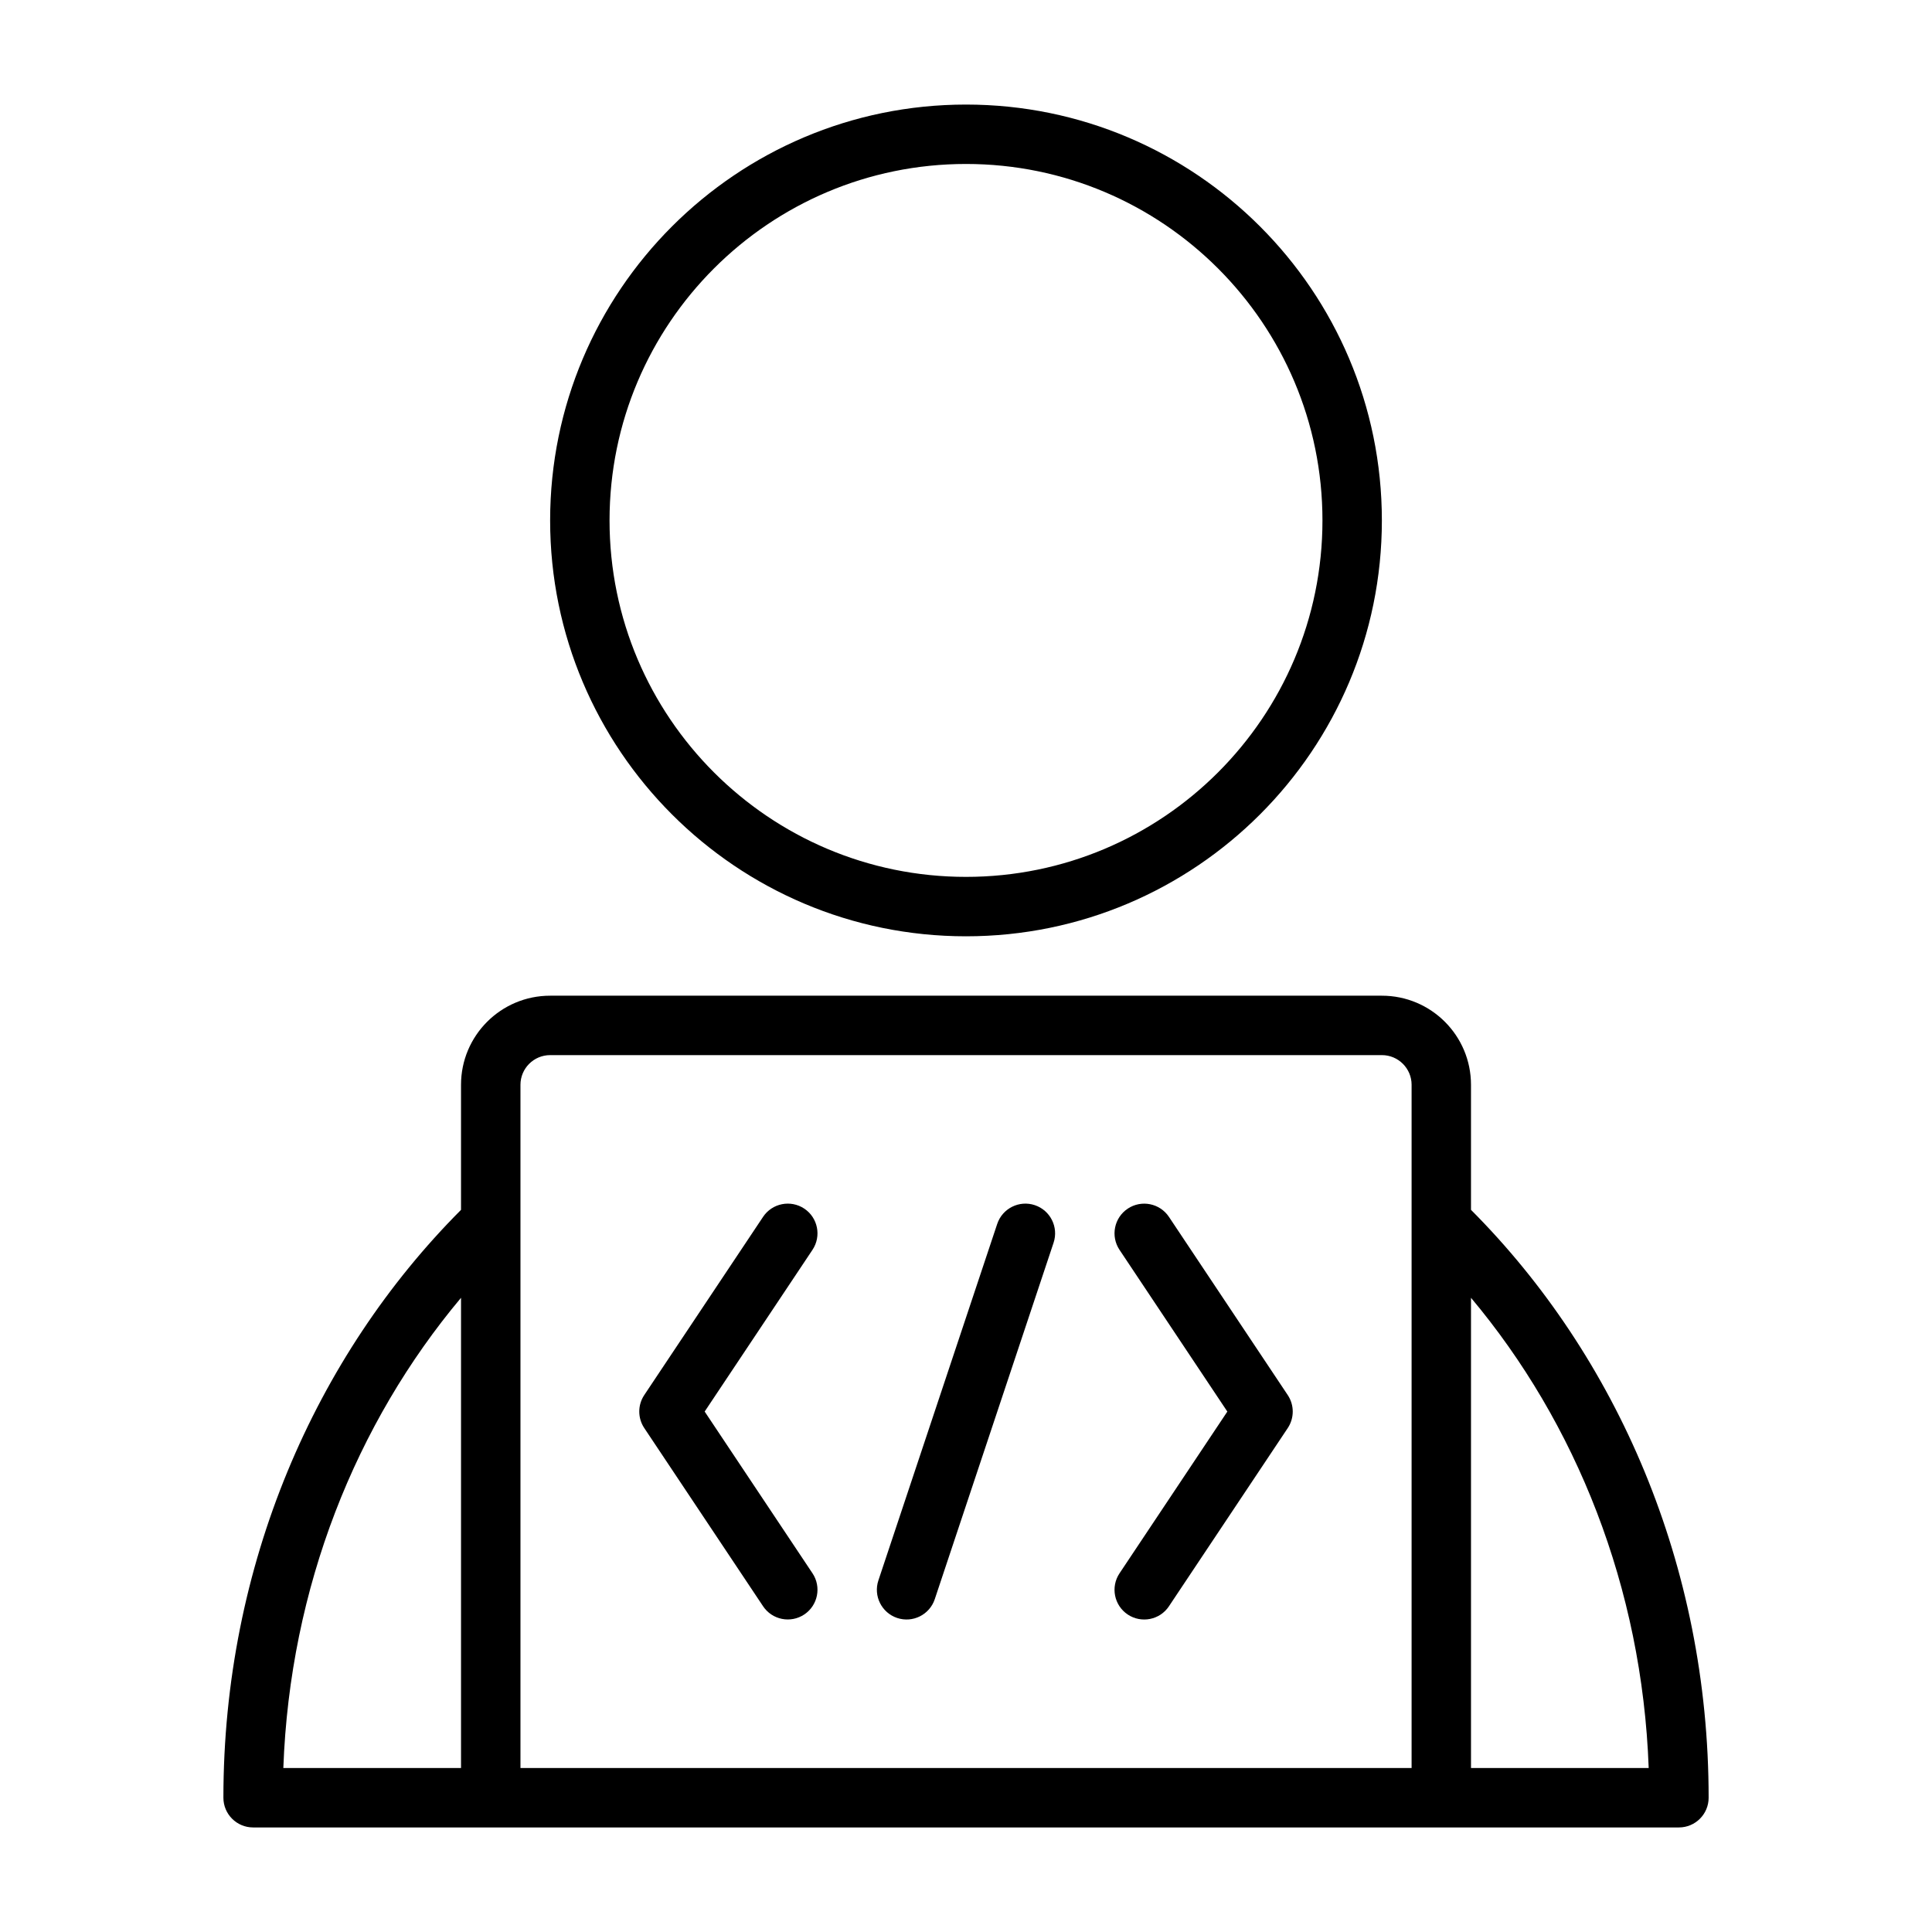 <?xml version="1.0" encoding="UTF-8"?>
<!-- Uploaded to: ICON Repo, www.iconrepo.com, Generator: ICON Repo Mixer Tools -->
<svg fill="#000000" width="800px" height="800px" version="1.1" viewBox="144 144 512 512" xmlns="http://www.w3.org/2000/svg">
 <g fill-rule="evenodd">
  <path d="m359.32 560.94-28.574-42.863s28.574-42.863 28.574-42.863c2.41-3.621 1.434-8.508-2.18-10.918-3.621-2.41-8.508-1.434-10.918 2.18l-31.488 47.23c-1.762 2.644-1.762 6.094 0 8.738l31.488 47.23c2.41 3.613 7.297 4.59 10.918 2.18 3.613-2.41 4.59-7.297 2.18-10.918z"/>
  <path d="m453.78 569.68 31.488-47.23c1.762-2.644 1.762-6.094 0-8.738l-31.488-47.23c-2.41-3.613-7.297-4.59-10.918-2.18-3.613 2.41-4.59 7.297-2.18 10.918l28.574 42.863s-28.574 42.863-28.574 42.863c-2.41 3.621-1.434 8.508 2.18 10.918 3.621 2.41 8.508 1.434 10.918-2.18z"/>
  <path d="m408.27 468.36-31.488 94.465c-1.371 4.117 0.859 8.582 4.984 9.957 4.117 1.371 8.582-0.859 9.957-4.984l31.488-94.465c1.371-4.117-0.859-8.582-4.984-9.957-4.117-1.371-8.582 0.859-9.957 4.984z"/>
  <path d="m400 171.71c-60.828 0-110.21 49.383-110.21 110.21 0 60.828 49.383 110.21 110.21 110.21 60.828 0 110.21-49.383 110.21-110.21 0-60.828-49.383-110.21-110.21-110.21zm0 15.742c52.137 0 94.465 42.328 94.465 94.465s-42.328 94.465-94.465 94.465-94.465-42.328-94.465-94.465 42.328-94.465 94.465-94.465z"/>
  <path d="m266.18 464.62c-38.691 38.793-62.977 94.242-62.977 155.8 0 4.344 3.527 7.871 7.871 7.871h377.86c4.344 0 7.871-3.527 7.871-7.871 0-61.551-24.285-117-62.977-155.8v-33.133c0-13.043-10.57-23.617-23.617-23.617h-220.42c-13.043 0-23.617 10.57-23.617 23.617v33.133zm267.65 23.309v124.61h47.09c-1.738-47.887-19.246-91.418-47.09-124.61zm-15.742-56.441v181.05h-236.16v-181.05c0-4.344 3.527-7.871 7.871-7.871h220.42c4.344 0 7.871 3.527 7.871 7.871zm-251.91 181.05v-124.61c-27.844 33.195-45.352 76.73-47.09 124.61z"/>
 </g>
</svg>